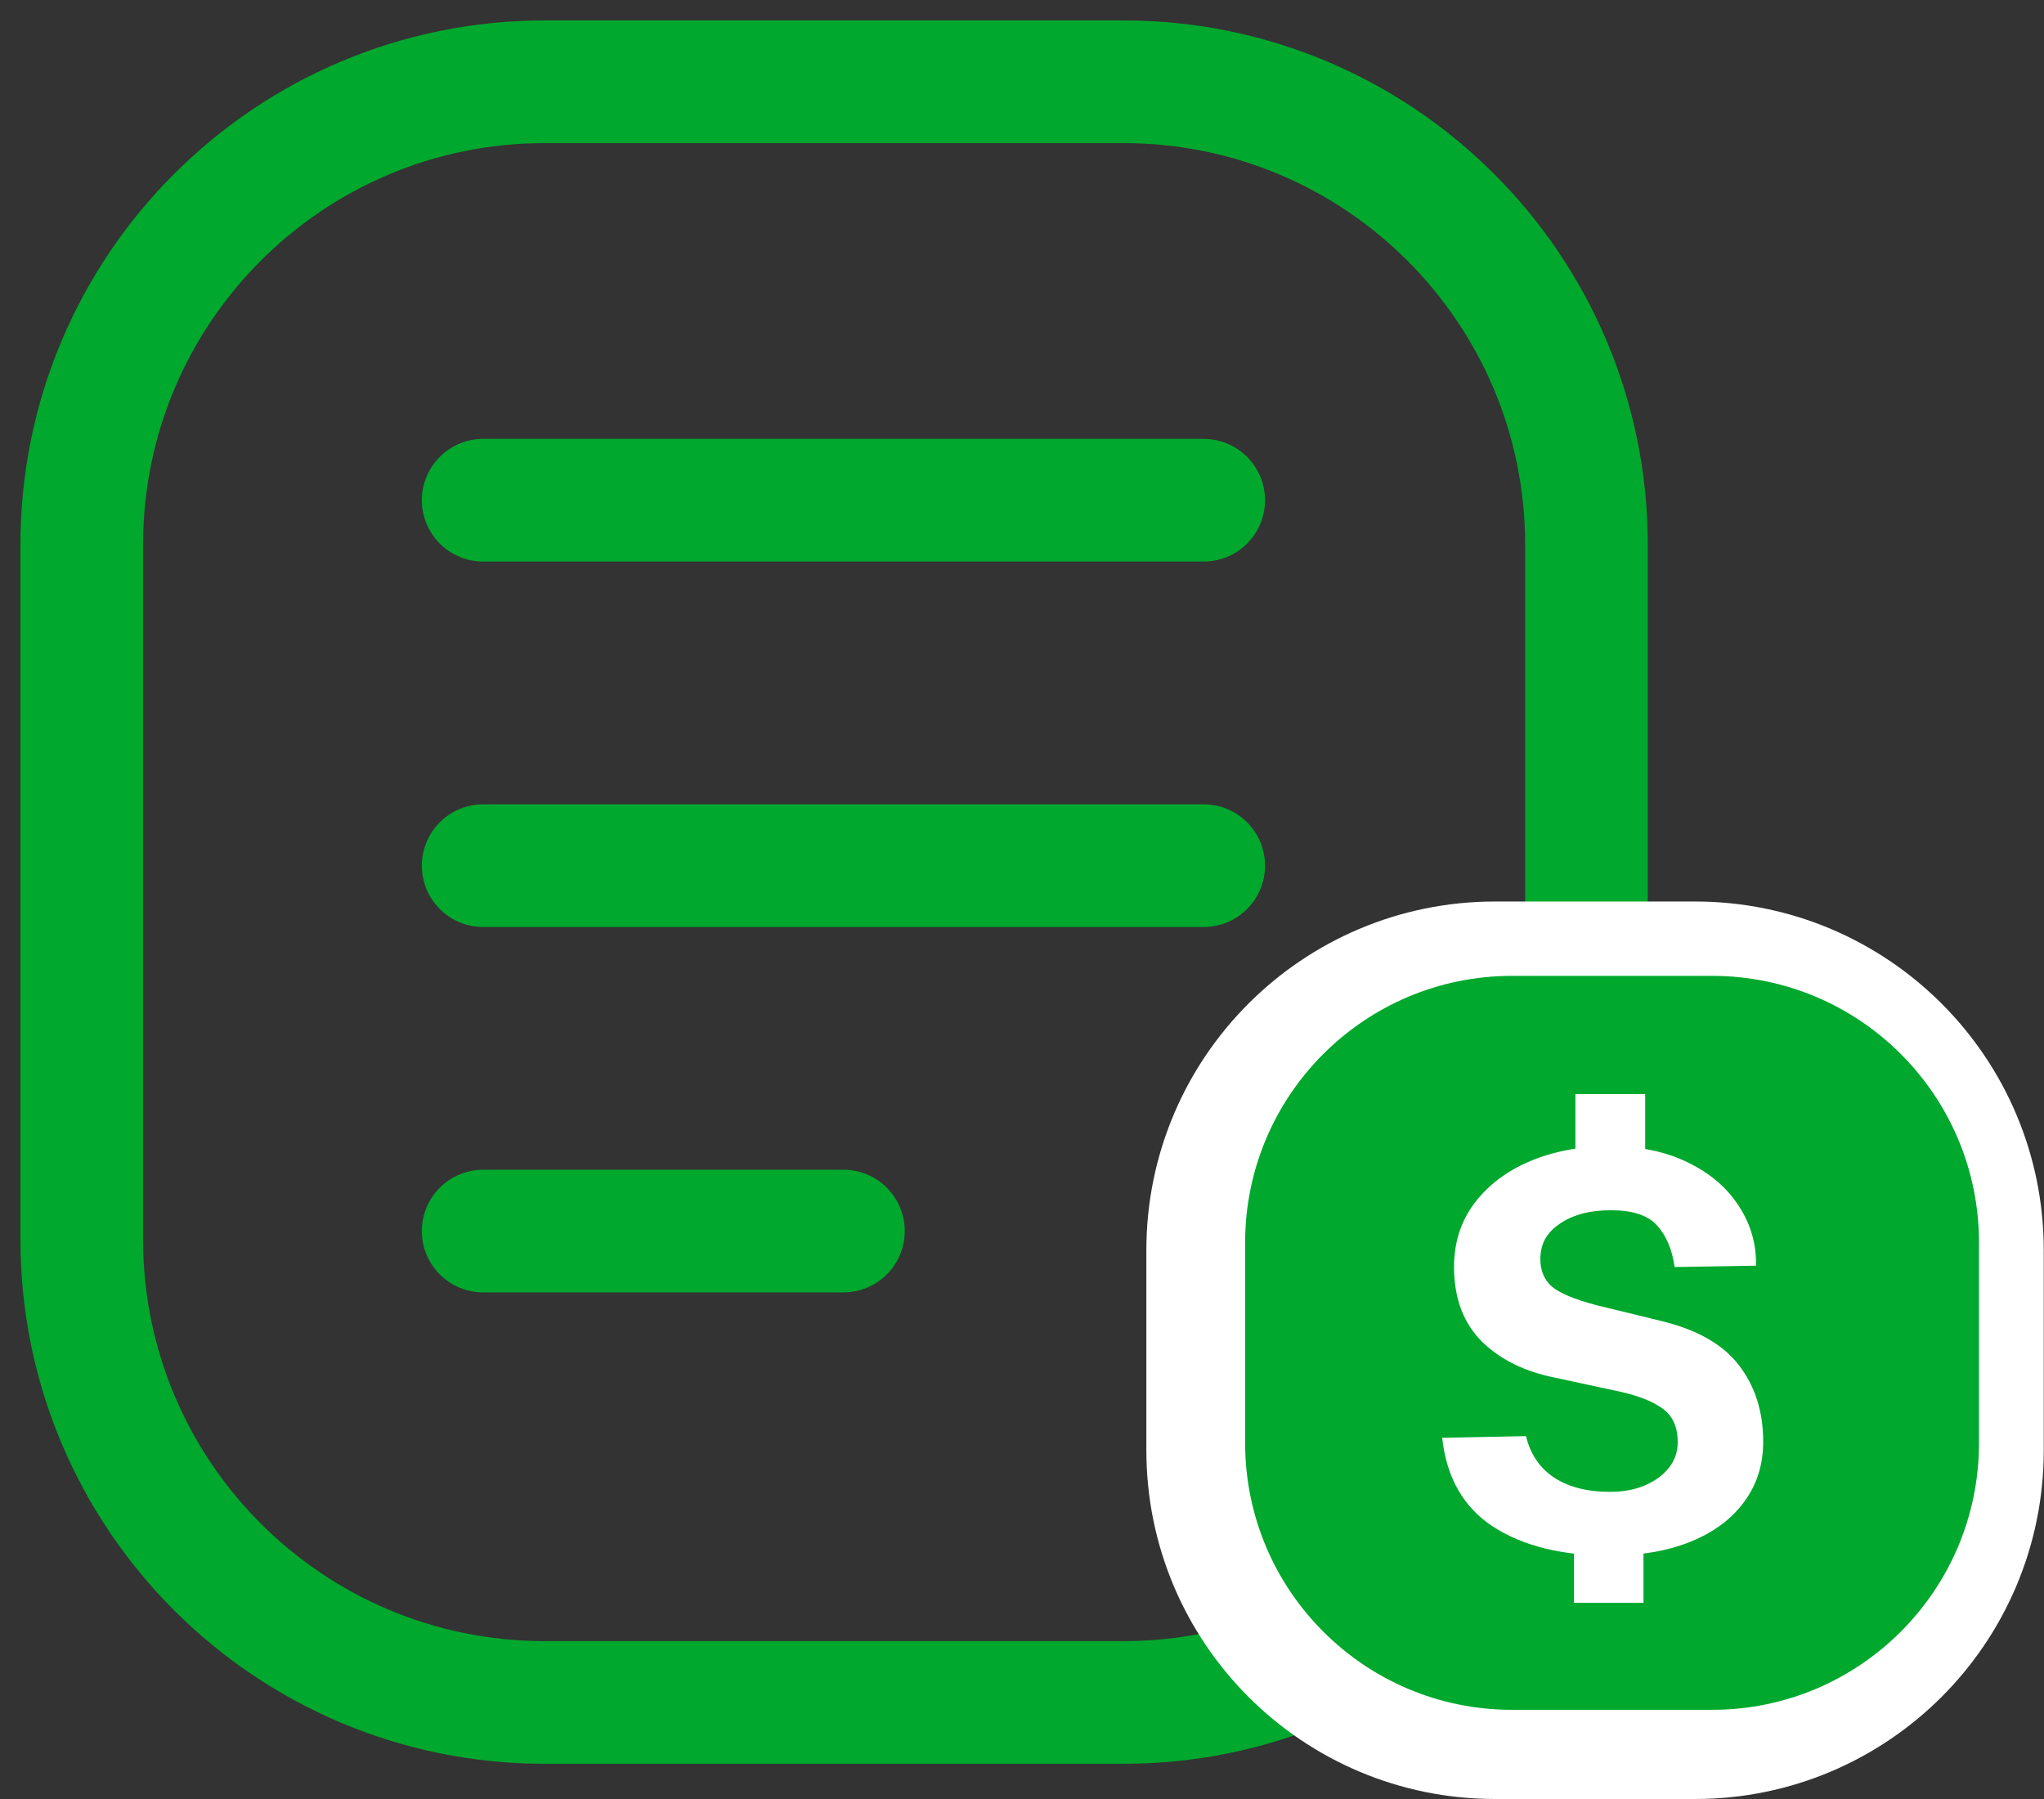 <svg width="50" height="44" viewBox="0 0 50 44" fill="none" xmlns="http://www.w3.org/2000/svg">
<rect x="0" y="0" width="50" height="44" fill="#333333" stroke="none"/>
<path fill-rule="evenodd" clip-rule="evenodd" d="M27.483 2H13.325C7.071 2 2 7.071 2 13.325V30.314C2 36.569 7.071 41.639 13.325 41.639H27.483C33.737 41.639 38.808 36.569 38.808 30.314V13.325C38.808 7.071 33.737 2 27.483 2Z" stroke="#00A82D" stroke-width="3" stroke-linecap="round" stroke-linejoin="round"/>
<path d="M29.445 12.234H11.819" stroke="#00A82D" stroke-width="3" stroke-linecap="round" stroke-linejoin="round"/>
<path d="M29.445 21.172H11.819" stroke="#00A82D" stroke-width="3" stroke-linecap="round" stroke-linejoin="round"/>
<path d="M20.632 30.109H11.819" stroke="#00A82D" stroke-width="3" stroke-linecap="round" stroke-linejoin="round"/>
<path d="M30.042 30.576C30.042 26.971 32.965 24.049 36.57 24.049H41.466C45.071 24.049 47.994 26.971 47.994 30.576V35.472C47.994 39.078 45.071 42 41.466 42H36.57C32.965 42 30.042 39.078 30.042 35.472V30.576Z" fill="#F4EBEA" stroke="white" stroke-width="4" stroke-linecap="round" stroke-linejoin="round"/>
<path fill-rule="evenodd" clip-rule="evenodd" d="M39.217 36.485V33.63Z" fill="#F4EBEA"/>
<path d="M39.217 36.485V33.63" stroke="white" stroke-width="4" stroke-linecap="round" stroke-linejoin="round"/>
<path d="M30.458 30.395C30.458 26.79 33.381 23.868 36.986 23.868H41.882C45.487 23.868 48.41 26.79 48.41 30.395V35.291C48.41 38.896 45.487 41.819 41.882 41.819H36.986C33.381 41.819 30.458 38.896 30.458 35.291V30.395Z" fill="#00A82D"/>
<path d="M39.38 38.047C38.211 38.047 37.261 37.813 36.533 37.345C35.804 36.873 35.386 36.147 35.278 35.166L37.329 35.125C37.437 35.571 37.669 35.91 38.024 36.144C38.384 36.374 38.834 36.488 39.373 36.488C39.697 36.488 39.983 36.437 40.23 36.333C40.482 36.225 40.68 36.081 40.824 35.901C40.968 35.717 41.04 35.508 41.04 35.274C41.04 34.914 40.925 34.646 40.696 34.471C40.466 34.291 40.113 34.147 39.636 34.039L38.037 33.695C37.295 33.547 36.699 33.252 36.249 32.811C35.804 32.366 35.577 31.77 35.568 31.023C35.563 30.412 35.728 29.883 36.06 29.438C36.398 28.988 36.854 28.642 37.43 28.399C38.01 28.156 38.66 28.034 39.38 28.034C40.118 28.034 40.754 28.167 41.289 28.432C41.829 28.693 42.243 29.046 42.531 29.492C42.823 29.933 42.965 30.421 42.956 30.956L40.965 30.989C40.903 30.558 40.759 30.218 40.534 29.971C40.309 29.723 39.935 29.6 39.414 29.6C39.144 29.6 38.903 29.629 38.692 29.687C38.48 29.746 38.298 29.829 38.145 29.937C37.992 30.04 37.875 30.164 37.794 30.308C37.718 30.452 37.68 30.614 37.68 30.794C37.68 31.077 37.774 31.302 37.963 31.468C38.157 31.631 38.519 31.781 39.049 31.921L40.621 32.305C41.508 32.517 42.146 32.879 42.538 33.391C42.933 33.904 43.131 34.527 43.131 35.26C43.131 35.823 42.976 36.313 42.666 36.731C42.36 37.15 41.926 37.473 41.364 37.703C40.801 37.932 40.14 38.047 39.38 38.047ZM38.537 26.759H40.244V28.513H38.537V26.759ZM38.503 37.446H40.203V39.201H38.503V37.446Z" fill="white"/>
</svg>
